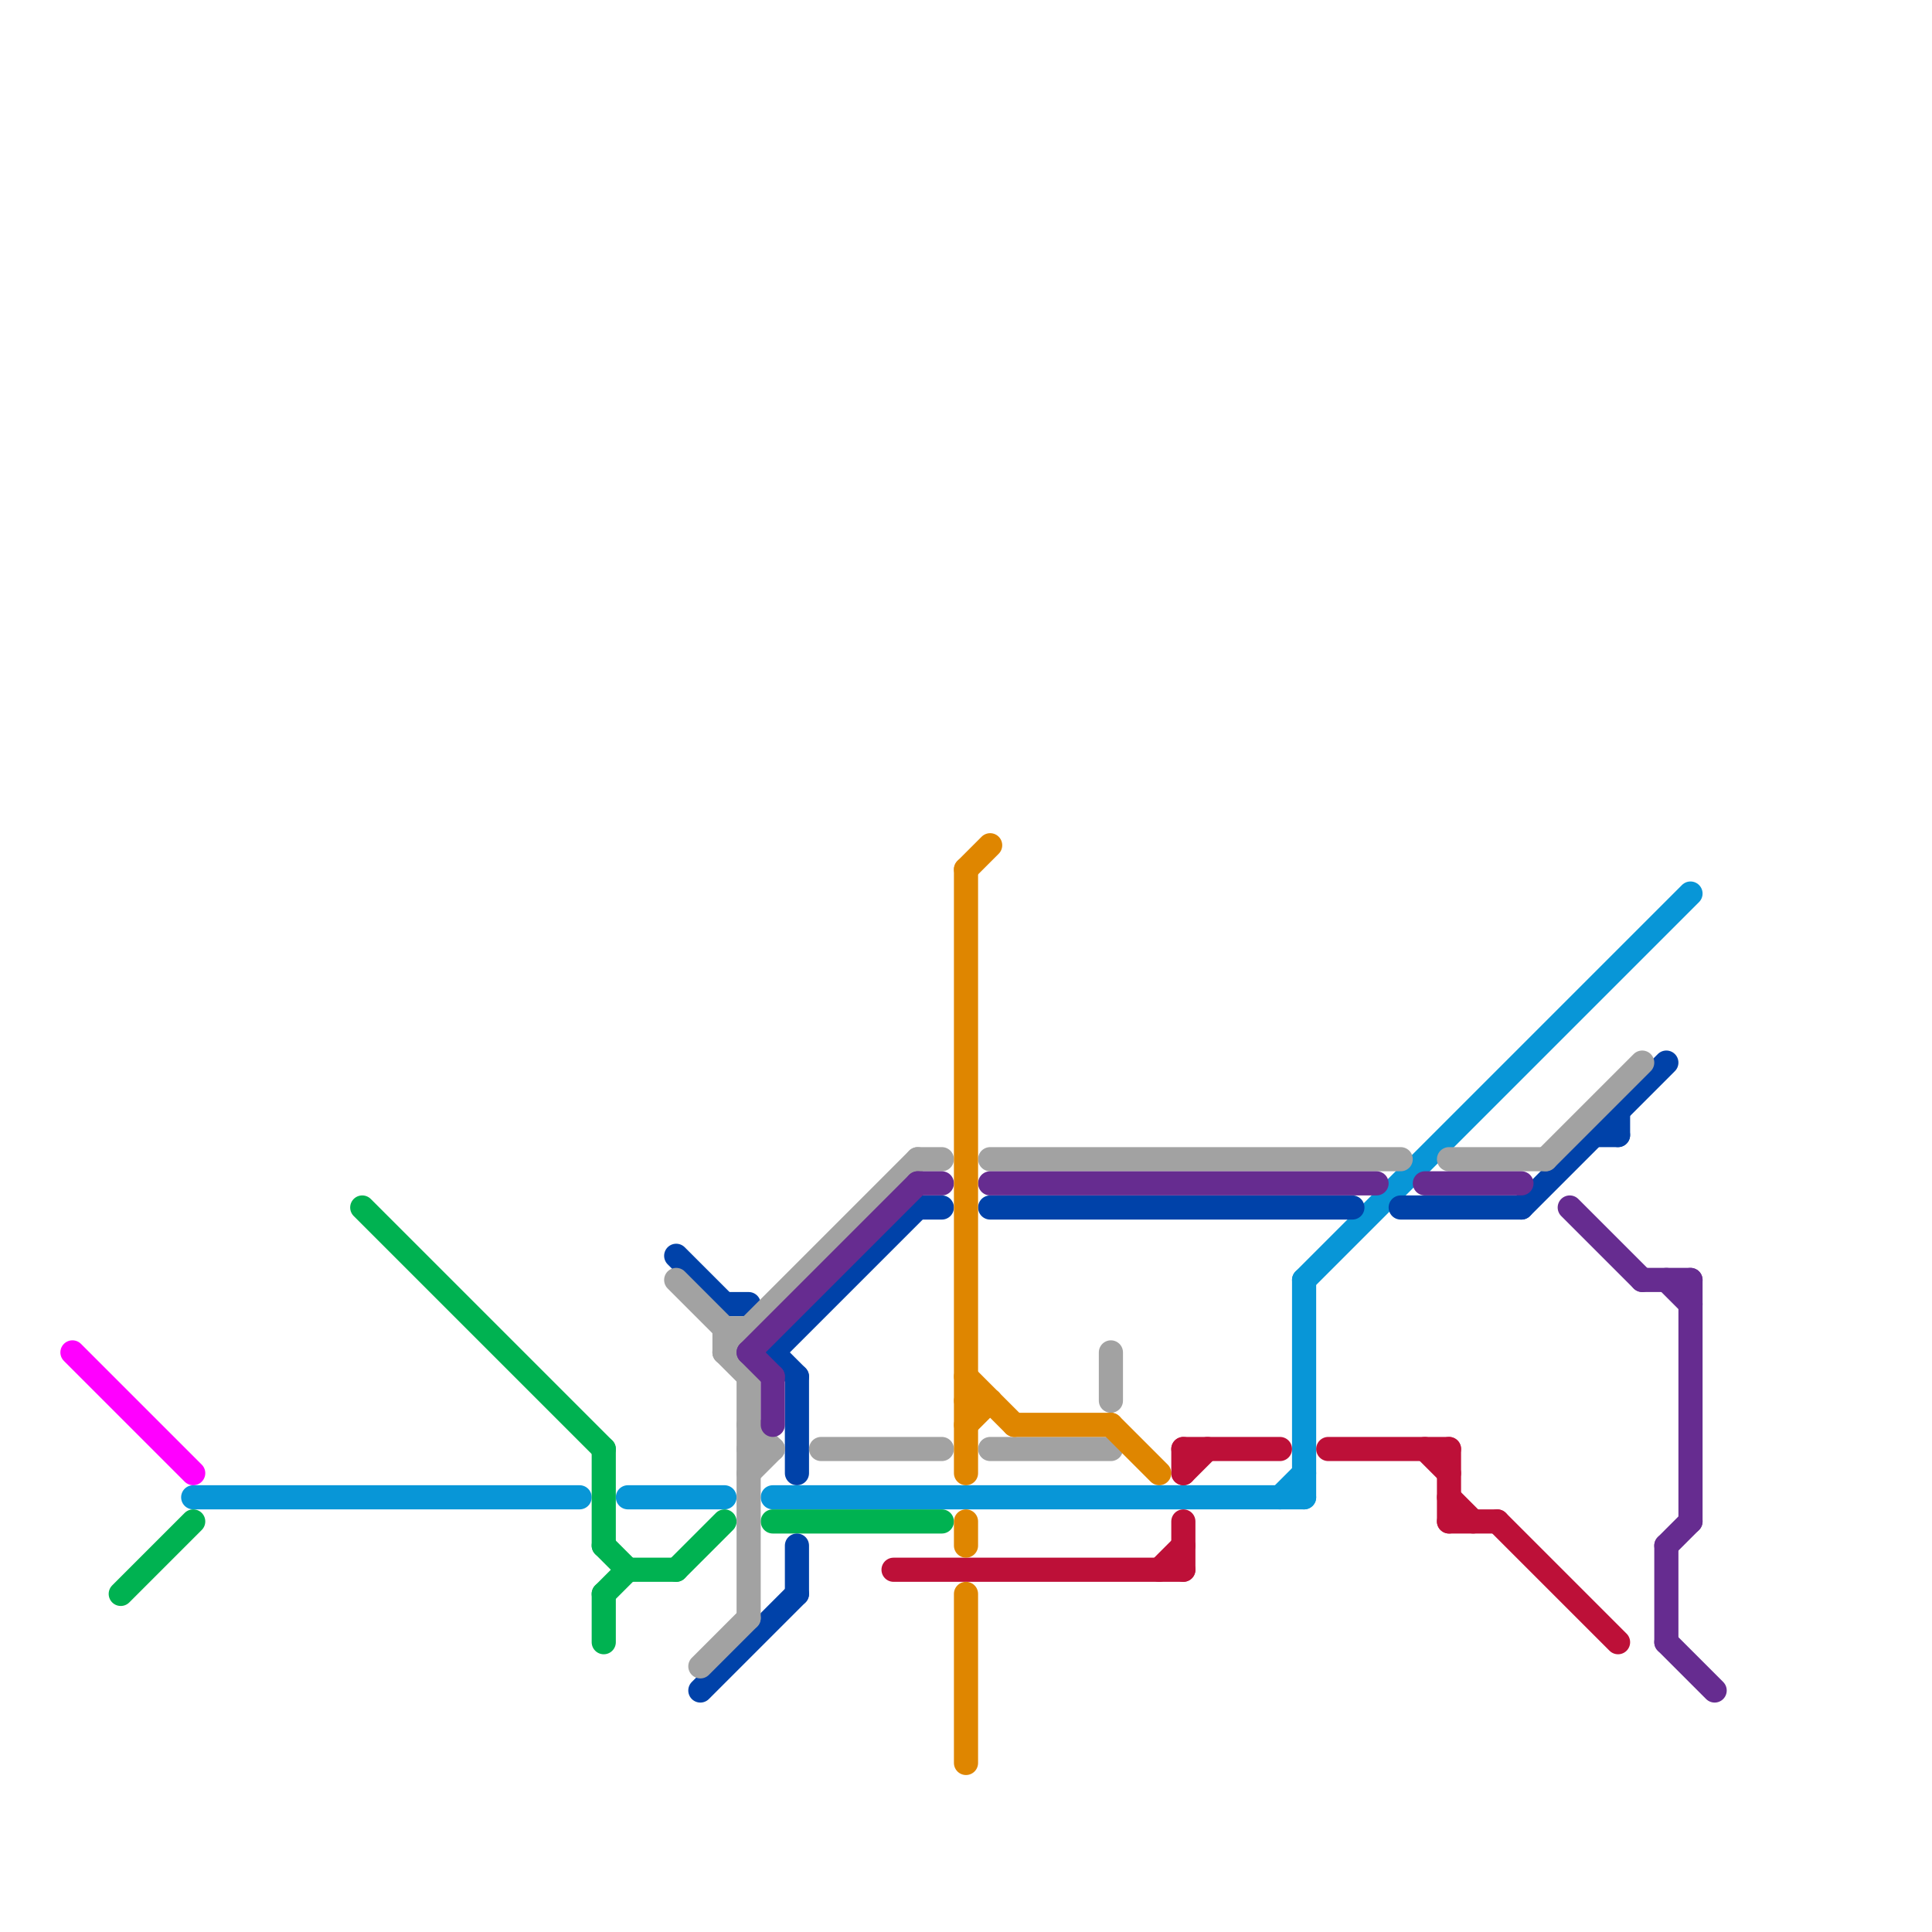 
<svg version="1.1" xmlns="http://www.w3.org/2000/svg" viewBox="0 0 80 80">
<style>text { font: 1px Helvetica; font-weight: 600; white-space: pre; dominant-baseline: central; } line { stroke-width: 1; fill: none; stroke-linecap: round; stroke-linejoin: round; } .c0 { stroke: #0896d7 } .c1 { stroke: #00b251 } .c2 { stroke: #0042a9 } .c3 { stroke: #a2a2a2 } .c4 { stroke: #ff00ff } .c5 { stroke: #662c90 } .c6 { stroke: #bd1038 } .c7 { stroke: #df8600 }</style><defs><g id="wm-xf"><circle r="1.2" fill="#000"/><circle r="0.9" fill="#fff"/><circle r="0.6" fill="#000"/><circle r="0.3" fill="#fff"/></g><g id="wm"><circle r="0.6" fill="#000"/><circle r="0.3" fill="#fff"/></g></defs><line class="c0" x1="32" y1="62" x2="54" y2="62"/><line class="c0" x1="26" y1="62" x2="30" y2="62"/><line class="c0" x1="53" y1="62" x2="54" y2="61"/><line class="c0" x1="54" y1="53" x2="70" y2="37"/><line class="c0" x1="8" y1="62" x2="24" y2="62"/><line class="c0" x1="54" y1="53" x2="54" y2="62"/><line class="c1" x1="25" y1="66" x2="26" y2="65"/><line class="c1" x1="32" y1="63" x2="39" y2="63"/><line class="c1" x1="25" y1="64" x2="26" y2="65"/><line class="c1" x1="25" y1="66" x2="25" y2="68"/><line class="c1" x1="5" y1="66" x2="8" y2="63"/><line class="c1" x1="26" y1="65" x2="28" y2="65"/><line class="c1" x1="28" y1="65" x2="30" y2="63"/><line class="c1" x1="25" y1="60" x2="25" y2="64"/><line class="c1" x1="15" y1="50" x2="25" y2="60"/><line class="c2" x1="63" y1="50" x2="69" y2="44"/><line class="c2" x1="30" y1="54" x2="31" y2="54"/><line class="c2" x1="66" y1="47" x2="67" y2="47"/><line class="c2" x1="67" y1="46" x2="67" y2="47"/><line class="c2" x1="28" y1="52" x2="30" y2="54"/><line class="c2" x1="33" y1="64" x2="33" y2="66"/><line class="c2" x1="32" y1="56" x2="38" y2="50"/><line class="c2" x1="38" y1="50" x2="39" y2="50"/><line class="c2" x1="41" y1="50" x2="56" y2="50"/><line class="c2" x1="33" y1="57" x2="33" y2="61"/><line class="c2" x1="58" y1="50" x2="63" y2="50"/><line class="c2" x1="29" y1="70" x2="33" y2="66"/><line class="c2" x1="32" y1="56" x2="33" y2="57"/><line class="c3" x1="30" y1="55" x2="31" y2="55"/><line class="c3" x1="31" y1="57" x2="31" y2="67"/><line class="c3" x1="64" y1="48" x2="68" y2="44"/><line class="c3" x1="30" y1="56" x2="31" y2="57"/><line class="c3" x1="28" y1="53" x2="30" y2="55"/><line class="c3" x1="46" y1="56" x2="46" y2="58"/><line class="c3" x1="30" y1="56" x2="38" y2="48"/><line class="c3" x1="31" y1="61" x2="32" y2="60"/><line class="c3" x1="41" y1="60" x2="46" y2="60"/><line class="c3" x1="38" y1="48" x2="39" y2="48"/><line class="c3" x1="60" y1="48" x2="64" y2="48"/><line class="c3" x1="29" y1="69" x2="31" y2="67"/><line class="c3" x1="31" y1="59" x2="32" y2="60"/><line class="c3" x1="30" y1="55" x2="30" y2="56"/><line class="c3" x1="41" y1="48" x2="58" y2="48"/><line class="c3" x1="31" y1="60" x2="32" y2="60"/><line class="c3" x1="34" y1="60" x2="39" y2="60"/><line class="c4" x1="3" y1="56" x2="8" y2="61"/><line class="c5" x1="70" y1="53" x2="70" y2="63"/><line class="c5" x1="69" y1="68" x2="71" y2="70"/><line class="c5" x1="69" y1="64" x2="69" y2="68"/><line class="c5" x1="59" y1="49" x2="63" y2="49"/><line class="c5" x1="69" y1="64" x2="70" y2="63"/><line class="c5" x1="41" y1="49" x2="57" y2="49"/><line class="c5" x1="32" y1="57" x2="32" y2="59"/><line class="c5" x1="69" y1="53" x2="70" y2="54"/><line class="c5" x1="31" y1="56" x2="38" y2="49"/><line class="c5" x1="65" y1="50" x2="68" y2="53"/><line class="c5" x1="68" y1="53" x2="70" y2="53"/><line class="c5" x1="38" y1="49" x2="39" y2="49"/><line class="c5" x1="31" y1="56" x2="32" y2="57"/><line class="c6" x1="49" y1="63" x2="49" y2="65"/><line class="c6" x1="49" y1="60" x2="53" y2="60"/><line class="c6" x1="60" y1="63" x2="62" y2="63"/><line class="c6" x1="49" y1="61" x2="50" y2="60"/><line class="c6" x1="60" y1="62" x2="61" y2="63"/><line class="c6" x1="62" y1="63" x2="67" y2="68"/><line class="c6" x1="60" y1="60" x2="60" y2="63"/><line class="c6" x1="55" y1="60" x2="60" y2="60"/><line class="c6" x1="49" y1="60" x2="49" y2="61"/><line class="c6" x1="59" y1="60" x2="60" y2="61"/><line class="c6" x1="48" y1="65" x2="49" y2="64"/><line class="c6" x1="37" y1="65" x2="49" y2="65"/><line class="c7" x1="40" y1="63" x2="40" y2="64"/><line class="c7" x1="40" y1="36" x2="40" y2="61"/><line class="c7" x1="40" y1="36" x2="41" y2="35"/><line class="c7" x1="40" y1="58" x2="41" y2="58"/><line class="c7" x1="46" y1="59" x2="48" y2="61"/><line class="c7" x1="40" y1="59" x2="41" y2="58"/><line class="c7" x1="42" y1="59" x2="46" y2="59"/><line class="c7" x1="40" y1="66" x2="40" y2="73"/><line class="c7" x1="40" y1="57" x2="42" y2="59"/>
</svg>
